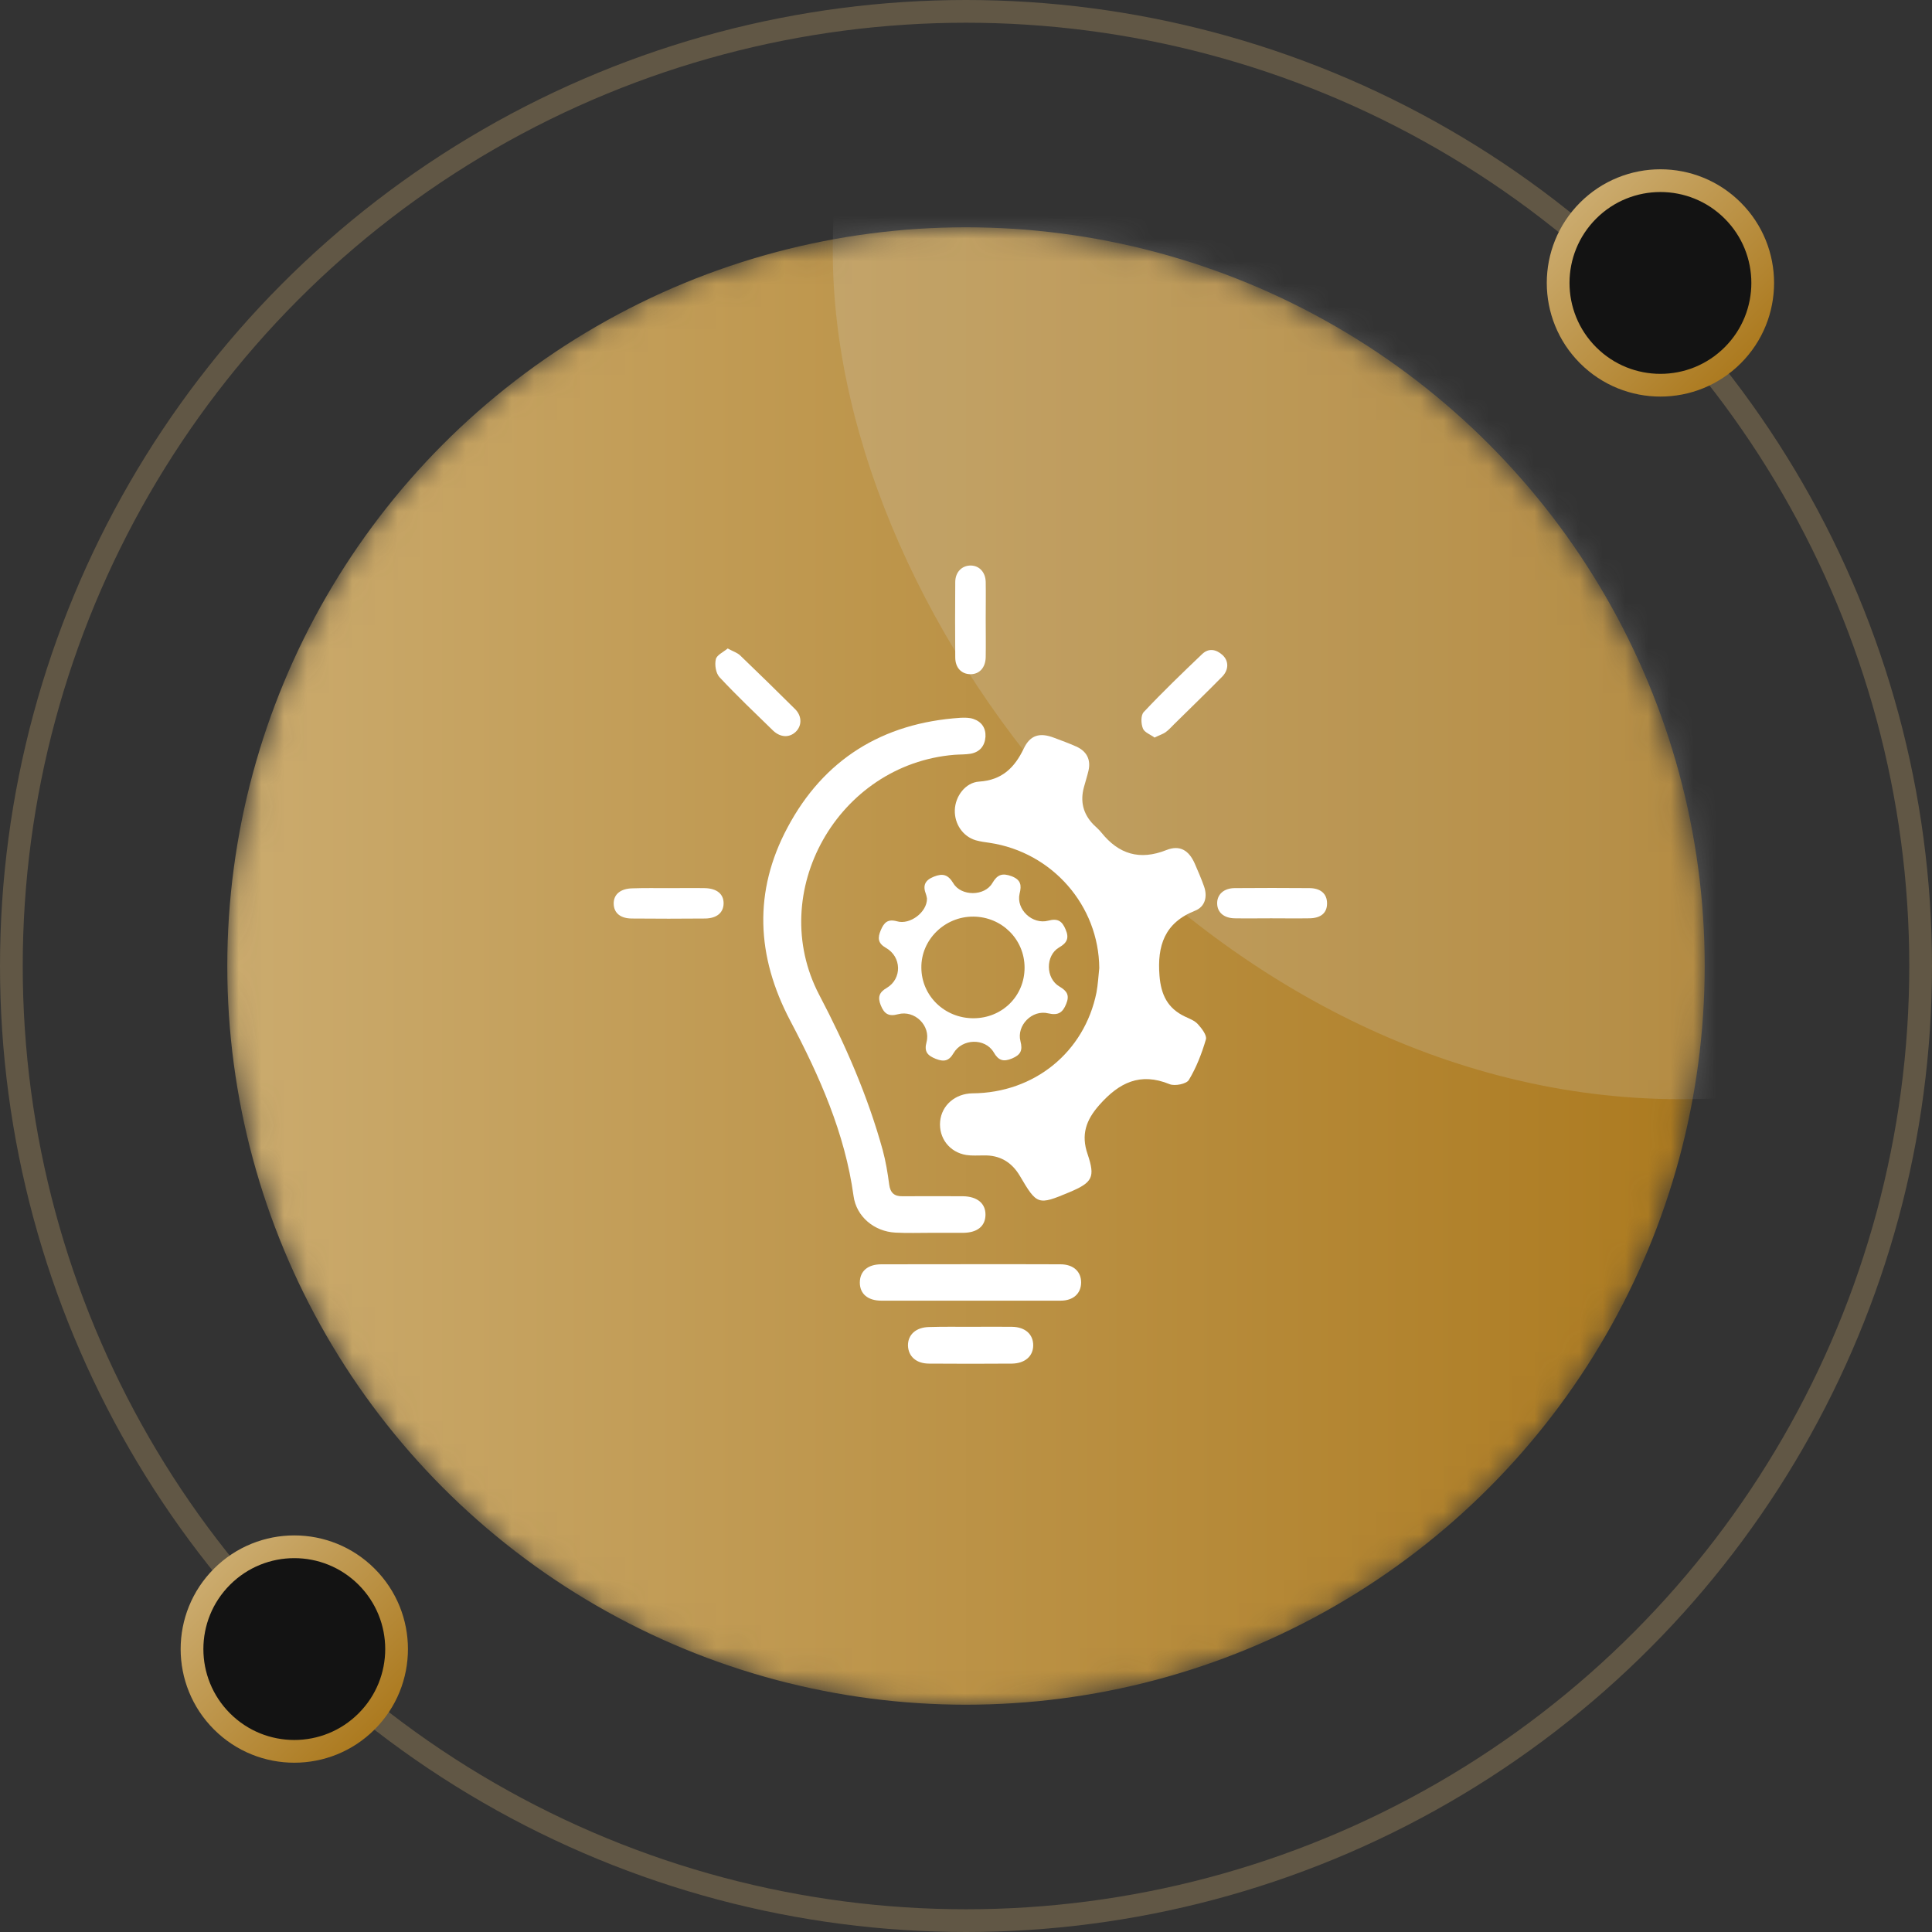<svg xmlns="http://www.w3.org/2000/svg" width="85" height="85" viewBox="0 0 85 85" fill="none"><rect x="0" y="0" width="85" height="85" fill="#333333" stroke="none"/><circle cx="42.5" cy="42.5" r="42" stroke="#CBAB6E" stroke-opacity="0.3"></circle><circle cx="73.052" cy="12.448" r="4.5" transform="rotate(45 73.052 12.448)" fill="#131313" stroke="url(#paint0_linear_101_11750)"></circle><circle cx="12.948" cy="72.552" r="4.5" transform="rotate(45 12.948 72.552)" fill="#131313" stroke="url(#paint1_linear_101_11750)"></circle><mask id="mask0_101_11750" style="mask-type:alpha" maskUnits="userSpaceOnUse" x="10" y="10" width="66" height="66"><circle cx="42.5" cy="42.5" r="32" fill="#0195EF" stroke="#0195EF"></circle></mask><g mask="url(#mask0_101_11750)"><circle cx="42.5" cy="42.5" r="32" fill="url(#paint2_linear_101_11750)" stroke="url(#paint3_linear_101_11750)"></circle><rect opacity="0.2" x="36.639" y="-26.23" width="74.59" height="74.59" rx="37.295" fill="#D9D9D9"></rect></g><path d="M48.363 42.592C48.344 39.841 46.292 37.493 43.538 37.081C43.338 37.053 43.129 37.025 42.93 36.969C42.36 36.8 41.989 36.249 42.008 35.64C42.027 35.032 42.474 34.424 43.082 34.387C44.089 34.321 44.64 33.769 45.039 32.937C45.324 32.338 45.742 32.216 46.378 32.46C46.701 32.581 47.033 32.703 47.347 32.843C47.812 33.049 48.002 33.423 47.888 33.91C47.831 34.153 47.755 34.387 47.689 34.63C47.518 35.257 47.651 35.8 48.097 36.267C48.221 36.389 48.354 36.501 48.458 36.632C49.218 37.577 50.139 37.867 51.317 37.399C51.906 37.165 52.305 37.409 52.562 37.989C52.704 38.316 52.847 38.644 52.97 38.99C53.132 39.439 53.027 39.888 52.581 40.066C51.232 40.599 50.909 41.609 51.013 42.928C51.08 43.761 51.365 44.36 52.134 44.725C52.334 44.818 52.562 44.903 52.704 45.062C52.875 45.249 53.103 45.548 53.056 45.726C52.875 46.343 52.638 46.961 52.305 47.513C52.201 47.69 51.688 47.793 51.46 47.7C50.158 47.166 49.237 47.634 48.373 48.607C47.774 49.281 47.556 49.926 47.85 50.778C48.192 51.797 48.069 52.022 47.052 52.452C45.666 53.032 45.627 53.023 44.868 51.732C44.507 51.124 43.984 50.815 43.272 50.834C43.015 50.834 42.759 50.853 42.512 50.815C41.771 50.694 41.296 50.067 41.362 49.337C41.429 48.626 42.027 48.111 42.787 48.102C45.504 48.083 47.708 46.296 48.24 43.667C48.306 43.312 48.325 42.947 48.363 42.592Z" fill="white"></path><path d="M40.964 54.239C40.441 54.239 39.919 54.258 39.396 54.23C38.465 54.183 37.677 53.529 37.553 52.621C37.173 49.852 36.053 47.344 34.77 44.912C33.27 42.068 33.146 39.215 34.647 36.408C36.233 33.423 38.817 31.805 42.255 31.58C42.445 31.571 42.645 31.571 42.816 31.627C43.186 31.749 43.376 32.029 43.357 32.413C43.329 32.815 43.11 33.087 42.702 33.161C42.474 33.199 42.227 33.19 41.989 33.208C36.851 33.629 33.687 39.271 36.043 43.771C37.193 45.96 38.18 48.224 38.836 50.6C38.969 51.096 39.054 51.601 39.121 52.116C39.168 52.471 39.339 52.64 39.71 52.63C40.593 52.621 41.486 52.63 42.369 52.63C42.996 52.64 43.367 52.948 43.357 53.454C43.348 53.95 42.996 54.23 42.388 54.239C41.913 54.239 41.438 54.239 40.964 54.239C40.964 54.249 40.964 54.249 40.964 54.239Z" fill="white"></path><path d="M40.783 39.532C40.774 39.495 40.764 39.41 40.736 39.336C40.593 38.962 40.688 38.728 41.087 38.569C41.486 38.41 41.714 38.484 41.942 38.859C42.284 39.439 43.319 39.439 43.661 38.849C43.88 38.475 44.098 38.4 44.507 38.55C44.915 38.709 44.953 38.943 44.858 39.317C44.697 40.009 45.419 40.692 46.121 40.505C46.539 40.393 46.729 40.524 46.881 40.889C47.043 41.263 46.957 41.478 46.596 41.684C45.989 42.039 45.998 43.05 46.615 43.405C46.948 43.602 47.062 43.789 46.91 44.163C46.758 44.547 46.558 44.687 46.121 44.584C45.409 44.406 44.716 45.117 44.896 45.81C45.001 46.212 44.906 46.408 44.526 46.568C44.146 46.727 43.927 46.661 43.718 46.296C43.338 45.66 42.331 45.688 41.952 46.334C41.752 46.68 41.533 46.727 41.172 46.586C40.802 46.437 40.65 46.268 40.764 45.847C40.954 45.127 40.242 44.425 39.51 44.622C39.092 44.734 38.902 44.603 38.75 44.229C38.608 43.873 38.674 43.658 39.016 43.462C39.691 43.059 39.672 42.096 38.978 41.703C38.617 41.497 38.608 41.263 38.75 40.926C38.893 40.589 39.054 40.421 39.463 40.533C40.033 40.702 40.793 40.131 40.783 39.532ZM45.077 42.573C45.077 41.328 44.079 40.337 42.825 40.327C41.562 40.318 40.517 41.347 40.536 42.582C40.546 43.817 41.562 44.799 42.825 44.799C44.089 44.799 45.077 43.826 45.077 42.573Z" fill="white"></path><path d="M42.673 57.224C41.372 57.224 40.08 57.224 38.779 57.224C38.18 57.224 37.829 56.924 37.829 56.428C37.829 55.932 38.171 55.624 38.779 55.624C41.401 55.624 44.032 55.614 46.653 55.624C47.223 55.624 47.565 55.942 47.565 56.419C47.565 56.906 47.223 57.224 46.663 57.224C45.324 57.224 43.994 57.224 42.673 57.224Z" fill="white"></path><path d="M42.721 58.374C43.319 58.374 43.918 58.365 44.526 58.374C45.115 58.384 45.466 58.711 45.457 59.207C45.447 59.675 45.086 59.984 44.526 59.993C43.31 60.002 42.094 60.002 40.878 59.993C40.308 59.993 39.966 59.675 39.947 59.207C39.938 58.721 40.299 58.393 40.878 58.384C41.486 58.365 42.103 58.374 42.721 58.374Z" fill="white"></path><path d="M50.795 32.45C50.624 32.319 50.348 32.225 50.282 32.048C50.196 31.832 50.187 31.468 50.32 31.327C51.146 30.448 52.02 29.606 52.894 28.773C53.179 28.502 53.511 28.567 53.787 28.82C54.062 29.073 54.072 29.465 53.768 29.774C53.075 30.476 52.362 31.168 51.659 31.86C51.536 31.982 51.422 32.113 51.279 32.216C51.156 32.3 51.004 32.347 50.795 32.45Z" fill="white"></path><path d="M32.016 28.53C32.253 28.661 32.443 28.717 32.567 28.839C33.383 29.625 34.191 30.41 34.989 31.206C35.293 31.515 35.283 31.945 34.998 32.207C34.723 32.459 34.343 32.45 34.02 32.151C33.222 31.374 32.415 30.607 31.655 29.793C31.493 29.615 31.436 29.25 31.493 29.007C31.531 28.82 31.826 28.689 32.016 28.53Z" fill="white"></path><path d="M43.367 27.23C43.367 27.791 43.377 28.352 43.367 28.914C43.358 29.372 43.092 29.662 42.702 29.662C42.303 29.662 42.027 29.381 42.027 28.923C42.018 27.819 42.018 26.715 42.027 25.611C42.027 25.162 42.331 24.872 42.721 24.881C43.092 24.891 43.358 25.181 43.367 25.602C43.377 26.135 43.367 26.678 43.367 27.23Z" fill="white"></path><path d="M29.441 39.074C29.964 39.074 30.486 39.064 30.999 39.074C31.541 39.083 31.845 39.336 31.835 39.757C31.826 40.159 31.531 40.402 31.028 40.411C29.954 40.421 28.881 40.421 27.808 40.411C27.295 40.411 27.01 40.168 27 39.766C26.991 39.345 27.304 39.092 27.827 39.083C28.368 39.064 28.9 39.074 29.441 39.074Z" fill="white"></path><path d="M55.924 40.402C55.392 40.402 54.851 40.411 54.319 40.402C53.844 40.393 53.559 40.14 53.55 39.756C53.54 39.354 53.844 39.073 54.328 39.073C55.421 39.064 56.504 39.064 57.596 39.073C58.109 39.073 58.385 39.326 58.385 39.747C58.385 40.168 58.109 40.402 57.587 40.402C57.026 40.411 56.475 40.402 55.924 40.402Z" fill="white"></path><defs><linearGradient id="paint0_linear_101_11750" x1="68.052" y1="12.448" x2="78.052" y2="12.448" gradientUnits="userSpaceOnUse"><stop stop-color="#CBAB6E"></stop><stop offset="1" stop-color="#AC7A1F"></stop></linearGradient><linearGradient id="paint1_linear_101_11750" x1="7.948" y1="72.552" x2="17.948" y2="72.552" gradientUnits="userSpaceOnUse"><stop stop-color="#CBAB6E"></stop><stop offset="1" stop-color="#AC7A1F"></stop></linearGradient><linearGradient id="paint2_linear_101_11750" x1="10" y1="42.5" x2="75" y2="42.5" gradientUnits="userSpaceOnUse"><stop stop-color="#CBAB6E"></stop><stop offset="1" stop-color="#AC7A1F"></stop></linearGradient><linearGradient id="paint3_linear_101_11750" x1="10" y1="42.5" x2="75" y2="42.5" gradientUnits="userSpaceOnUse"><stop stop-color="#CBAB6E"></stop><stop offset="1" stop-color="#AC7A1F"></stop></linearGradient></defs></svg>